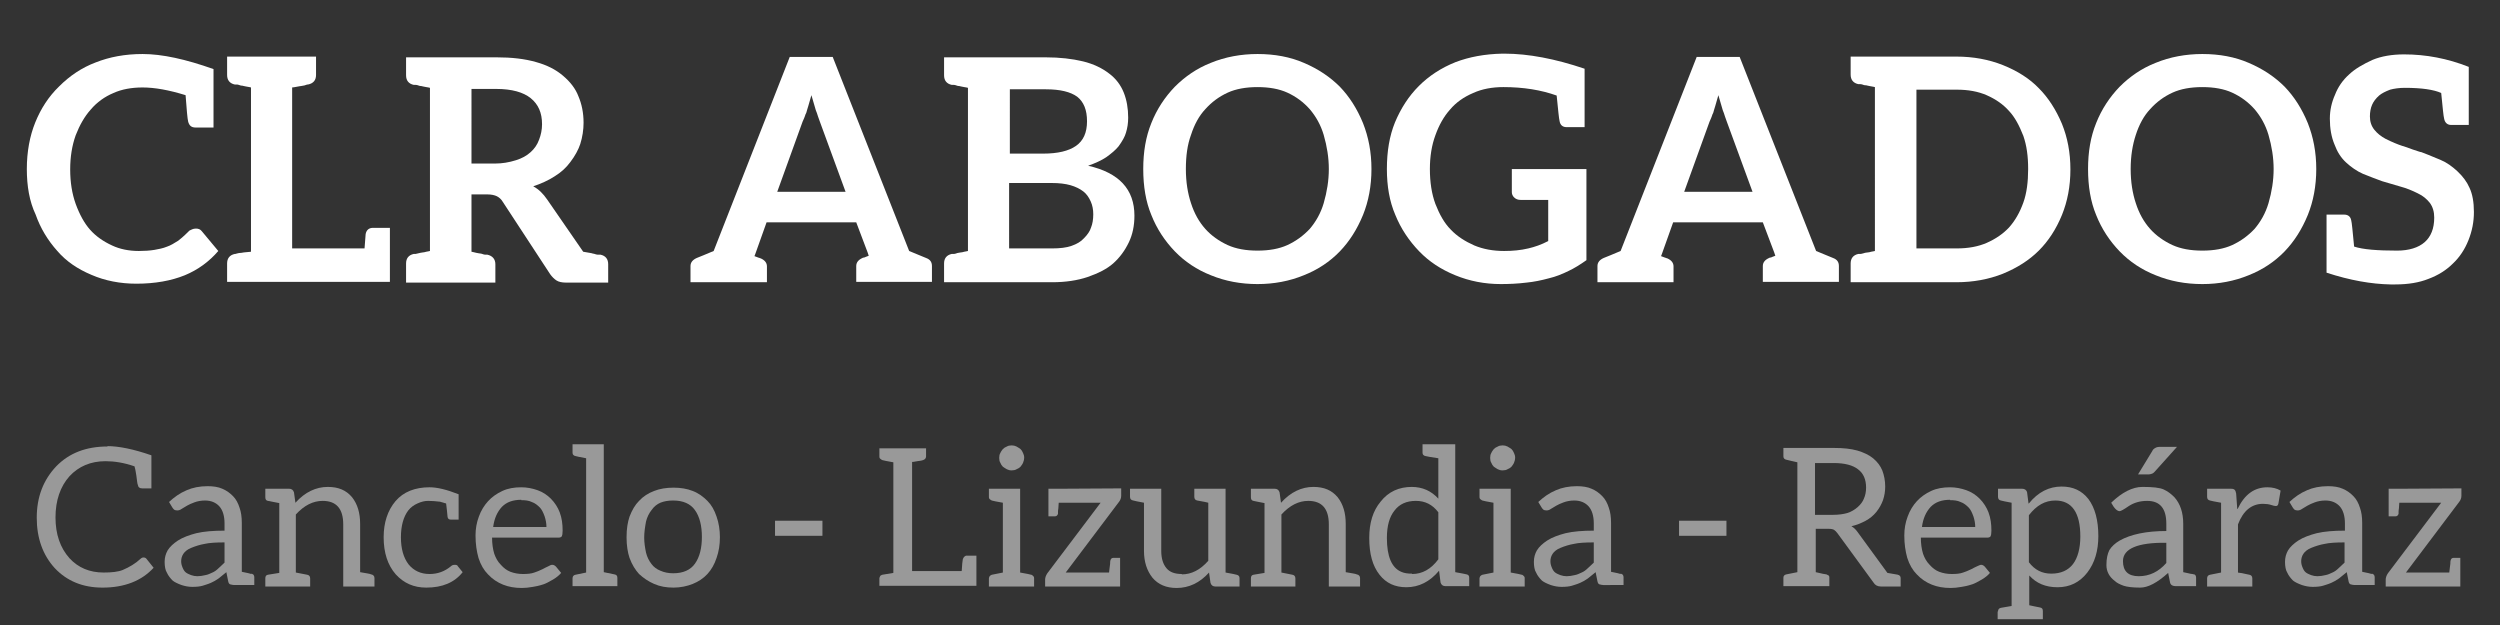 <?xml version="1.0" encoding="utf-8"?>
<!-- Generator: Adobe Illustrator 27.0.1, SVG Export Plug-In . SVG Version: 6.00 Build 0)  -->
<svg version="1.1" id="Capa_1" xmlns="http://www.w3.org/2000/svg" xmlns:xlink="http://www.w3.org/1999/xlink" x="0px" y="0px"
	 viewBox="0 0 680.3 170.1" style="enable-background:new 0 0 680.3 170.1;" xml:space="preserve">
<rect x="0" y="0" width="680.3" height="170.1" fill="#333333" stroke="none"/>
<style type="text/css">
	.st0{fill:#FFFFFF;}
	.st1{opacity:0.5;fill:#FFFFFF;}
</style>
<path class="st0" d="M7.3,46c0-4.7,0.8-9,2.3-12.7c1.5-3.7,3.6-7,6.5-9.8c2.9-2.9,6.2-5.1,9.9-6.5c3.8-1.5,8-2.3,12.8-2.3
	c5.3,0,11.7,1.4,19.3,4.1v15.9h-4.9c-1.1,0-1.7-0.5-2-1.6c-0.2-0.8-0.4-3.2-0.7-7.2c-4.5-1.4-8.4-2.1-11.7-2.1c-3,0-5.7,0.5-7.9,1.5
	c-2.4,1-4.5,2.5-6.2,4.5c-1.7,1.9-3,4.2-4.1,7c-1,2.8-1.5,5.9-1.5,9.3c0,3.5,0.5,6.6,1.5,9.4c1.1,3,2.4,5.3,3.9,7
	c1.6,1.8,3.6,3.2,6,4.3c2.1,1,4.6,1.5,7.3,1.5c1.5,0,3-0.1,4.2-0.3c1.1-0.2,2.3-0.4,3.5-0.9c0.9-0.3,1.9-0.9,3-1.6
	c0.4-0.3,1.4-1.1,2.8-2.5c0.1-0.2,0.5-0.4,1-0.6c0.2-0.1,0.6-0.2,1-0.2c0.7,0,1.2,0.2,1.6,0.7l4.5,5.4c-2.5,2.9-5.5,5.1-9.1,6.6
	c-3.7,1.5-8.1,2.3-13.2,2.3c-4.4,0-8.5-0.8-12.2-2.4c-3.8-1.6-6.9-3.7-9.3-6.5c-2.6-2.9-4.6-6.2-5.9-9.9C8,54.8,7.3,50.6,7.3,46z"/>
<path class="st0" d="M61.8,76.7v-5c0-1.4,0.7-2.3,2.1-2.6c0.2,0,0.3,0,0.5-0.1c0.4-0.1,0.8-0.2,1.3-0.2c0.2,0,0.4-0.1,0.6-0.1
	c0.3,0,0.6-0.1,1-0.1c0.4,0,0.7-0.1,1-0.1V23.8c-0.2-0.1-0.6-0.1-1-0.2c-0.4-0.1-0.7-0.1-1-0.2s-0.5-0.1-0.6-0.1
	c-0.2,0-0.4-0.1-0.7-0.2c-0.3-0.1-0.5-0.1-0.6-0.1C64.2,23,64,23,63.9,23c-1.4-0.3-2.1-1.2-2.1-2.6v-5h6.5h11.3H86v5
	c0,1.4-0.7,2.3-2.2,2.6c-0.2,0-0.3,0-0.5,0.1c-0.2,0.1-0.6,0.2-1.3,0.3c-0.2,0-0.6,0.1-1.2,0.2c-0.6,0.1-1,0.2-1.3,0.2v43.8h19.7
	c0.2-2.4,0.3-3.7,0.3-3.9c0.2-1.1,0.9-1.7,2-1.7h4.6v8.6v1.6v4.5h-2h-0.2H68.2H61.8z"/>
<path class="st0" d="M110.5,76.7v-5c0-1.4,0.7-2.3,2.1-2.6l0.2,0c0.1,0,0.2,0,0.3,0c0.4-0.1,0.8-0.2,1.3-0.3c0.2,0,0.4-0.1,0.6-0.1
	c0.3,0,0.6-0.1,1-0.2c0.4-0.1,0.7-0.1,1-0.2V23.9c-0.2-0.1-0.6-0.1-1-0.2c-0.4-0.1-0.7-0.1-1-0.2s-0.5-0.1-0.6-0.1
	c-0.2,0-0.4-0.1-0.7-0.2c-0.3-0.1-0.5-0.1-0.6-0.1c-0.1,0-0.2,0-0.3,0l-0.2,0c-1.4-0.3-2.1-1.2-2.1-2.6v-4.9h6.5h18.1
	c4.1,0,7.7,0.4,10.8,1.3c2.9,0.8,5.3,2,7.3,3.7c2,1.7,3.4,3.5,4.2,5.6c0.9,2.1,1.4,4.5,1.4,7.2c0,1.9-0.3,3.9-0.9,5.8
	c-0.5,1.5-1.4,3.2-2.7,4.9c-1.1,1.5-2.5,2.8-4.3,3.9c-1.7,1.1-3.7,2-5.8,2.7c1.5,0.8,2.7,2,3.8,3.6l9.8,14.2
	c1.6,0.3,2.5,0.4,2.6,0.5c0.2,0,0.5,0.1,0.8,0.2c0.3,0.1,0.5,0.1,0.6,0.1c0.1,0,0.3,0,0.5,0l0.2,0c1.4,0.3,2.1,1.2,2.1,2.6v5h-1.2
	h-5.3h-5c-1.1,0-2-0.2-2.6-0.6c-0.6-0.4-1.2-1-1.7-1.7l-12.9-19.7c-0.4-0.7-1-1.2-1.6-1.5s-1.5-0.5-2.6-0.5h-4.3v15.6
	c0.3,0.1,0.7,0.1,1.3,0.3c0.6,0.1,1,0.2,1.2,0.2c0.2,0,0.4,0.1,0.7,0.2c0.3,0.1,0.5,0.1,0.6,0.1c0.1,0,0.2,0,0.3,0
	c0.1,0,0.2,0,0.2,0c1.4,0.3,2.2,1.2,2.2,2.6v5h-6.5h-11.3H110.5z M128.3,44.5h6.5c1.8,0,3.7-0.3,5.6-0.9c1.6-0.5,2.9-1.2,4-2.2
	c1-0.9,1.8-2,2.3-3.4c0.5-1.3,0.8-2.7,0.8-4.2c0-3.1-1-5.4-3.1-7.1c-2-1.6-5.1-2.5-9.4-2.5h-6.7V44.5z"/>
<path class="st0" d="M187.9,76.7v-4.3c0-1,0.6-1.7,1.7-2.2c1-0.4,2.5-1,4.6-1.9l20.7-52.8h11.7l20.8,52.8c2.1,0.9,3.7,1.5,4.6,1.9
	c1.1,0.4,1.6,1.1,1.6,2.2v4.3h-3h-6.6h-1.4h-0.8H233v-4.3c0-1,0.6-1.7,1.7-2.2c0,0,0.1-0.1,0.3-0.1c0.2,0,0.4-0.1,0.6-0.2
	c0.3-0.1,0.5-0.2,0.8-0.3l-0.3-0.9l-3.1-8.2h-24.4l-3.1,8.7l-0.2,0.5c0.3,0.1,0.5,0.2,0.8,0.3c0.3,0.1,0.5,0.2,0.6,0.2
	c0.2,0.1,0.2,0.1,0.3,0.1c1.1,0.5,1.7,1.2,1.7,2.2v4.3h-8.8h-0.9h-1.4h-6.7H187.9z M211.5,52.2h18.6l-7-19.1
	c-0.1-0.3-0.3-0.8-0.5-1.4c-0.2-0.7-0.4-1.2-0.6-1.7c-0.1-0.3-0.5-1.7-1.2-4.1c-0.7,2.5-1.1,3.8-1.2,4.1c-0.1,0.4-0.2,0.8-0.4,1.1
	c-0.1,0.4-0.3,0.8-0.4,1.1c-0.2,0.4-0.3,0.7-0.4,0.9L211.5,52.2z"/>
<path class="st0" d="M256.9,76.7v-5c0-1.4,0.7-2.3,2.1-2.6l0.2,0c0.1,0,0.2,0,0.3,0c0.1,0,0.3,0,0.6-0.1s0.5-0.2,0.7-0.2
	c0.2,0,0.4-0.1,0.6-0.1c0.3,0,0.6-0.1,1-0.2c0.4-0.1,0.7-0.1,1-0.2V23.9c-0.2-0.1-0.6-0.1-1-0.2s-0.7-0.1-1-0.2s-0.5-0.1-0.6-0.1
	c-0.2,0-0.4-0.1-0.7-0.2s-0.5-0.1-0.6-0.1c-0.1,0-0.2,0-0.3,0l-0.2,0c-1.4-0.3-2.1-1.2-2.1-2.6v-4.9h6.5h21.1
	c3.9,0,7.3,0.4,10.2,1.1s5.3,1.9,7.1,3.3c1.9,1.4,3.2,3.2,4,5.2c0.8,2,1.2,4.3,1.2,6.8c0,1.5-0.2,2.8-0.6,4.1c-0.3,1.1-1,2.3-2,3.7
	c-0.8,1-2,2-3.4,3c-1.2,0.8-2.9,1.6-4.9,2.3c8.4,1.9,12.6,6.4,12.6,13.6c0,2.7-0.5,5.1-1.5,7.2c-1.1,2.3-2.5,4.2-4.3,5.8
	c-1.7,1.5-4.1,2.7-7,3.7c-2.7,0.9-5.9,1.4-9.5,1.4h-23.2H256.9z M274.7,41.8h9.2c3.9,0,6.9-0.7,8.9-2.1c2-1.4,3-3.6,3-6.7
	c0-3.1-0.9-5.3-2.7-6.7c-1.8-1.3-4.6-2-8.5-2h-9.8V41.8z M274.7,67.6h11.6c2.1,0,3.9-0.2,5.3-0.7c1.4-0.5,2.5-1.1,3.4-2.1
	c0.9-0.9,1.6-1.9,1.9-2.9c0.4-1,0.6-2.2,0.6-3.6c0-1.2-0.2-2.4-0.7-3.5c-0.5-1.1-1.1-2-2-2.7c-0.9-0.7-2.1-1.3-3.5-1.7
	c-1.4-0.4-3.1-0.6-5.1-0.6h-11.6V67.6z"/>
<path class="st0" d="M311.1,46c0-4.7,0.7-8.8,2.2-12.5c1.5-3.8,3.7-7.1,6.4-9.9c2.8-2.8,6-5,9.8-6.5c3.9-1.6,8.2-2.4,12.7-2.4
	c4.7,0,8.9,0.8,12.6,2.4c4,1.7,7.2,3.9,9.8,6.5c2.6,2.7,4.7,6,6.3,9.9c1.5,3.8,2.3,7.9,2.3,12.5c0,4.6-0.8,8.8-2.3,12.5
	c-1.6,3.9-3.7,7.2-6.3,9.9c-2.7,2.8-6,5-9.8,6.5c-3.9,1.6-8.1,2.4-12.6,2.4c-4.6,0-8.8-0.8-12.7-2.4c-3.8-1.5-7.1-3.7-9.8-6.5
	c-2.7-2.8-4.9-6.1-6.4-9.9C311.8,54.9,311.1,50.7,311.1,46z M322.7,46c0,3.5,0.5,6.6,1.4,9.3c0.9,2.8,2.2,5.1,3.9,7
	c1.6,1.8,3.7,3.3,6.1,4.4c2.2,1,4.9,1.5,8.1,1.5c3.2,0,5.9-0.5,8.1-1.5c2.4-1.1,4.4-2.6,6.1-4.4c1.7-2,3-4.3,3.8-7
	c0.9-3.1,1.4-6.2,1.4-9.3c0-3.1-0.5-6.2-1.4-9.3c-0.8-2.7-2.1-5-3.8-7c-1.7-1.9-3.7-3.4-6.1-4.5c-2.2-1-4.9-1.5-8.1-1.5
	c-3.2,0-5.9,0.5-8.1,1.5c-2.4,1.1-4.4,2.6-6.1,4.5c-1.7,1.8-3,4.2-3.9,7C323.1,39.4,322.7,42.5,322.7,46z"/>
<path class="st0" d="M377.4,46c0-4.8,0.7-9,2.2-12.7c1.6-3.8,3.7-7.1,6.5-9.9c2.7-2.7,6-4.9,10-6.5c3.7-1.4,7.9-2.2,12.7-2.3h0.5
	h0.1c6.5,0,13.8,1.4,21.8,4.1v15.9h-0.3h-1.1h-3.5c-1,0-1.7-0.5-1.9-1.6c-0.2-0.8-0.4-3.1-0.8-7c-4.2-1.5-9-2.3-14.5-2.3
	c-3,0-5.8,0.5-8.2,1.6c-2.6,1.1-4.7,2.6-6.3,4.5c-1.7,1.9-3,4.2-4,7c-1,2.7-1.5,5.8-1.5,9.2c0,3.6,0.5,6.8,1.5,9.5
	c1.1,2.8,2.4,5.2,4.2,7c1.7,1.8,3.9,3.2,6.4,4.3c2.4,1,5.1,1.5,8.1,1.5c2.3,0,4.5-0.2,6.6-0.7c1.7-0.4,3.5-1,5.4-2V54.4h-7.5
	c-0.7,0-1.3-0.2-1.8-0.7c-0.4-0.4-0.6-0.9-0.6-1.4V46h20.3v24.8c-1.7,1.2-3.3,2.2-4.8,2.9c-1.8,0.9-3.6,1.6-5.3,2
	c-2.2,0.6-4.2,1-6.2,1.2c-2.4,0.3-4.8,0.4-7,0.4c-4.4,0-8.5-0.8-12.4-2.4c-3.9-1.6-7.1-3.7-9.8-6.5c-2.8-2.9-5-6.2-6.5-9.9
	C378.1,54.8,377.4,50.6,377.4,46z"/>
<path class="st0" d="M434.7,76.7v-4.3c0-1,0.6-1.7,1.7-2.2c1-0.4,2.5-1,4.6-1.9l20.7-52.8h11.7l20.8,52.8c2.1,0.9,3.7,1.5,4.6,1.9
	c1.1,0.4,1.6,1.1,1.6,2.2v4.3h-3h-6.6h-1.4h-0.8h-8.9v-4.3c0-1,0.6-1.7,1.7-2.2c0,0,0.1-0.1,0.3-0.1c0.2,0,0.4-0.1,0.6-0.2
	c0.3-0.1,0.5-0.2,0.8-0.3l-0.3-0.9l-3.1-8.2h-24.4l-3.1,8.7l-0.2,0.5c0.3,0.1,0.5,0.2,0.8,0.3c0.3,0.1,0.5,0.2,0.6,0.2
	c0.2,0.1,0.2,0.1,0.3,0.1c1.1,0.5,1.7,1.2,1.7,2.2v4.3h-8.8h-0.9h-1.4h-6.7H434.7z M458.3,52.2h18.6l-7-19.1
	c-0.1-0.3-0.3-0.8-0.5-1.4c-0.2-0.7-0.4-1.2-0.6-1.7c-0.1-0.3-0.5-1.7-1.2-4.1c-0.7,2.5-1.1,3.8-1.2,4.1c-0.1,0.4-0.2,0.8-0.4,1.1
	c-0.1,0.4-0.3,0.8-0.4,1.1c-0.2,0.4-0.3,0.7-0.4,0.9L458.3,52.2z"/>
<path class="st0" d="M503.6,76.7v-5c0-1.4,0.7-2.3,2.1-2.6l0.2,0c0.1,0,0.2,0,0.3,0c0.1,0,0.3,0,0.6-0.1c0.3-0.1,0.5-0.1,0.7-0.2
	c0.2,0,0.4-0.1,0.7-0.1s0.6-0.1,1-0.2c0.4-0.1,0.7-0.1,1-0.2V23.7c-0.3-0.1-0.6-0.1-1-0.2c-0.4-0.1-0.7-0.1-1-0.2s-0.5-0.1-0.7-0.1
	c-0.2,0-0.4-0.1-0.7-0.2c-0.3-0.1-0.5-0.1-0.6-0.1c-0.1,0-0.2,0-0.3,0l-0.2,0c-1.4-0.3-2.1-1.2-2.1-2.6v-4.9h6.4h22.4
	c4.6,0,8.8,0.8,12.6,2.3c4,1.6,7.3,3.7,9.8,6.3c2.6,2.6,4.7,5.9,6.3,9.7c1.5,3.7,2.3,7.8,2.3,12.4s-0.8,8.7-2.3,12.4
	c-1.6,3.9-3.7,7.1-6.3,9.7c-2.6,2.6-5.9,4.7-9.8,6.3c-3.8,1.5-8,2.3-12.6,2.3h-22.4H503.6z M521.5,67.6h11c3.1,0,5.8-0.5,8.1-1.5
	c2.5-1.1,4.5-2.5,6.1-4.2c1.6-1.8,2.9-4,3.9-6.8c0.9-2.5,1.3-5.6,1.3-9.1c0-3.5-0.4-6.4-1.3-9c-1.1-2.8-2.3-5.1-3.9-6.8
	c-1.6-1.8-3.6-3.2-6.1-4.3c-2.3-1-5-1.5-8.1-1.5h-11V67.6z"/>
<path class="st0" d="M568.2,46c0-4.7,0.7-8.8,2.2-12.5c1.5-3.8,3.7-7.1,6.4-9.9c2.8-2.8,6-5,9.8-6.5c3.9-1.6,8.2-2.4,12.7-2.4
	c4.7,0,8.9,0.8,12.6,2.4c4,1.7,7.2,3.9,9.8,6.5c2.6,2.7,4.7,6,6.3,9.9c1.5,3.8,2.3,7.9,2.3,12.5c0,4.6-0.8,8.8-2.3,12.5
	c-1.6,3.9-3.7,7.2-6.3,9.9c-2.7,2.8-6,5-9.8,6.5c-3.9,1.6-8.1,2.4-12.6,2.4c-4.6,0-8.8-0.8-12.7-2.4c-3.8-1.5-7.1-3.7-9.8-6.5
	c-2.7-2.8-4.9-6.1-6.4-9.9C568.9,54.9,568.2,50.7,568.2,46z M579.8,46c0,3.5,0.5,6.6,1.4,9.3c0.9,2.8,2.2,5.1,3.9,7
	c1.6,1.8,3.7,3.3,6.1,4.4c2.2,1,4.9,1.5,8.1,1.5c3.2,0,5.9-0.5,8.1-1.5c2.4-1.1,4.4-2.6,6.1-4.4c1.7-2,3-4.3,3.8-7
	c0.9-3.1,1.4-6.2,1.4-9.3c0-3.1-0.5-6.2-1.4-9.3c-0.8-2.7-2.1-5-3.8-7c-1.7-1.9-3.7-3.4-6.1-4.5c-2.2-1-4.9-1.5-8.1-1.5
	c-3.2,0-5.9,0.5-8.1,1.5c-2.4,1.1-4.4,2.6-6.1,4.5c-1.7,1.8-3,4.2-3.9,7C580.3,39.4,579.8,42.5,579.8,46z"/>
<path class="st0" d="M633.1,74.2v-1.5V58.4h0.3h1h3.5c1,0,1.7,0.5,1.9,1.5c0.2,0.7,0.4,3.1,0.8,7.2c2.4,0.8,6.4,1.1,11.7,1.1
	c3.2,0,5.8-0.8,7.5-2.3c1.7-1.5,2.6-3.7,2.6-6.7c0-1.6-0.4-2.9-1.2-4c-0.8-1-1.8-1.9-3.3-2.6c-1.6-0.8-3.1-1.4-4.6-1.8
	c-3-0.9-4.7-1.4-5.1-1.5c-1.4-0.5-3.2-1.2-5.2-2c-1.6-0.7-3.2-1.8-4.6-3.1c-1.4-1.3-2.4-2.9-3.1-4.8c-0.9-2.1-1.3-4.5-1.3-7.1
	c0-2.3,0.5-4.5,1.4-6.5c0.8-2.1,2.1-4,3.9-5.6c1.6-1.5,3.7-2.7,6.3-3.9c2.4-1,5.3-1.5,8.6-1.5c5.9,0,11.8,1.1,17.6,3.4v15.8h-0.3h-1
	h-3.5c-1,0-1.7-0.6-1.9-1.7c-0.2-0.7-0.4-3.1-0.8-7c-2-0.9-5.3-1.4-9.9-1.4c-1.5,0-2.9,0.2-4,0.5c-1.3,0.5-2.3,1-3,1.6
	c-0.9,0.8-1.5,1.6-1.9,2.5c-0.4,0.9-0.6,2-0.6,3.2c0,1.4,0.4,2.6,1.2,3.6c0.8,1,1.8,1.8,3.1,2.5c1.8,0.9,3.3,1.5,4.5,1.9
	c0.7,0.2,1.6,0.5,2.9,1c1.3,0.4,2,0.7,2.3,0.7c0.8,0.3,2.6,1,5.2,2.1c1.7,0.7,3.2,1.8,4.6,3.1c1.5,1.4,2.6,2.9,3.3,4.5
	c0.8,1.7,1.2,3.9,1.2,6.6c0,2.7-0.5,5.2-1.5,7.7c-1,2.5-2.4,4.6-4.2,6.3c-1.8,1.8-4,3.2-6.7,4.2c-2.5,1-5.5,1.5-9,1.5h-1.3
	C645.3,77.3,639.5,76.3,633.1,74.2z"/>
<path class="st1" d="M10,140.9c0-5.7,1.8-10.3,5.3-14c3.5-3.6,8.1-5.4,14-5.4l-0.1-0.1c3.1,0,7.1,0.8,12,2.5v3v6h-2.5
	c-0.7,0-1.1-0.3-1.2-1c-0.1-0.1-0.2-0.9-0.4-2.5c-0.1-0.4-0.1-0.8-0.2-1.2s-0.1-0.7-0.2-0.9c0-0.2-0.1-0.3-0.1-0.4
	c-2.9-1-5.5-1.4-7.9-1.4c-4,0-7.3,1.4-9.8,4.1c-2.5,2.8-3.8,6.6-3.8,11.2c0,4.6,1.3,8.3,3.8,11.1c2.4,2.6,5.5,3.9,9.3,3.9
	c2.2,0,4-0.2,5.2-0.7c1.9-0.8,3.5-1.8,4.8-3c0.3-0.3,0.6-0.4,0.8-0.4c0.4,0,0.6,0.1,0.8,0.3l2,2.5c-3.3,3.6-8,5.4-13.9,5.4
	c-5.4,0-9.7-1.8-13-5.3C11.7,151.1,10,146.5,10,140.9z"/>
<path class="st1" d="M44.8,152.9c0-1.2,0.3-2.2,0.8-3.1c0.6-1,1.6-1.9,2.8-2.7c1.4-0.9,3.1-1.5,5-2c2.1-0.5,4.7-0.7,7.7-0.7v-2
	c0-2-0.5-3.6-1.4-4.6c-0.9-1-2.2-1.6-3.9-1.6c-1.1,0-2.1,0.2-2.9,0.5c-0.8,0.3-1.5,0.6-2,0.9c-1,0.6-1.5,0.9-1.5,0.9
	c-0.4,0.3-0.8,0.4-1.2,0.4c-0.4,0-0.6-0.1-0.8-0.2c-0.2-0.2-0.4-0.4-0.5-0.6l-0.9-1.5c1.4-1.3,2.9-2.4,4.8-3.2
	c1.6-0.7,3.5-1.1,5.7-1.1c1.5,0,2.9,0.2,4,0.7c1.2,0.5,2.1,1.2,2.9,2c0.8,0.8,1.4,1.9,1.8,3.2c0.4,1.1,0.6,2.5,0.6,4.1v13.3
	c1.5,0.3,2.4,0.5,2.6,0.6v-0.1c0.2,0,0.4,0.2,0.6,0.3c0.1,0.2,0.2,0.4,0.2,0.6v2.2h-3.4h-0.4h-1.7c-0.3,0-0.7-0.1-1.1-0.2
	c-0.2-0.1-0.4-0.3-0.5-0.8l-0.5-2.5c-0.4,0.3-1.1,0.9-2.1,1.7c-0.7,0.5-1.4,0.9-2.1,1.2c-0.9,0.4-1.7,0.6-2.3,0.8
	c-0.7,0.2-1.6,0.3-2.8,0.3c-1,0-2-0.2-2.9-0.5c-1.1-0.4-1.9-0.8-2.4-1.2c-0.6-0.6-1.2-1.3-1.6-2.2C45,155.2,44.8,154.1,44.8,152.9z
	 M49.3,152.7c0,0.6,0.1,1.1,0.4,1.8c0.2,0.5,0.5,1,0.9,1.3c0.4,0.3,0.9,0.5,1.4,0.7c0.6,0.2,1.1,0.3,1.7,0.3c0.7,0,1.4-0.1,2.2-0.3
	c0.6-0.1,1.3-0.4,1.9-0.7c0.5-0.2,1.1-0.6,1.7-1.2c0.3-0.3,0.9-0.8,1.6-1.5v-5.5c-2.3,0-4.1,0.1-5.4,0.4c-1.2,0.2-2.5,0.6-3.7,1.1
	c-1,0.4-1.7,1-2.1,1.6C49.5,151.3,49.3,152,49.3,152.7z"/>
<path class="st1" d="M72.2,159.6v-2.2c0-0.6,0.2-0.9,0.7-1l3.1-0.5v-19c-1.8-0.3-2.8-0.6-3.1-0.6c-0.5-0.1-0.7-0.4-0.7-1V133H76h2.7
	c0.6,0,1.1,0.3,1.3,1l0.4,2.9v-0.1c2.6-2.9,5.6-4.3,8.8-4.3c2.9,0,5,0.9,6.6,2.8c1.5,1.9,2.2,4.3,2.2,7.3v13.1
	c1.6,0.3,2.6,0.4,3,0.6c0.6,0.1,0.9,0.5,0.9,1v2.3h-8.5v-16.9c0-4.3-1.9-6.4-5.6-6.4c-2.6,0-5,1.2-7.3,3.7v15.8
	c0.1,0,1.1,0.2,3.1,0.6c0.5,0.1,0.8,0.4,0.8,1v2.2H72.2z"/>
<path class="st1" d="M104.4,146.2c0-4,1.1-7.3,3.2-9.8c2.2-2.6,5.4-3.8,9.3-3.8c2,0,4.6,0.6,7.9,1.9v6.9h-2.1
	c-0.5,0-0.8-0.2-0.9-0.7c0-0.1-0.1-0.8-0.2-2l-0.2-1.7c-0.3-0.1-0.5-0.1-0.7-0.2c-0.2-0.1-0.5-0.1-0.7-0.2s-0.4-0.1-0.5-0.1
	c-0.9-0.1-1.9-0.2-3-0.2c-0.9,0-1.8,0.2-2.9,0.7c-0.9,0.4-1.8,1-2.5,1.9c-1.3,1.7-2,4.2-2,7.3c0,3.1,0.7,5.6,2.1,7.4
	c1.4,1.7,3.3,2.6,5.7,2.6c2.2,0,4.1-0.7,5.8-2.1c0.3-0.3,0.6-0.4,1.1-0.4c0.4,0,0.7,0.1,0.8,0.4l1.3,1.6c-2.2,2.8-5.5,4.2-9.9,4.2
	c-3.4,0-6.1-1.2-8.3-3.6C105.5,153.8,104.4,150.4,104.4,146.2z"/>
<path class="st1" d="M129.4,145.7c0-1.8,0.3-3.5,0.9-5.1c0.6-1.7,1.5-3.1,2.5-4.2c1.1-1.2,2.4-2.1,3.9-2.8c1.5-0.7,3.2-1,5.2-1h-0.1
	c1.6,0,3.1,0.3,4.5,0.8c1.4,0.5,2.6,1.3,3.6,2.3c1.1,1.1,1.9,2.4,2.4,3.7c0.6,1.6,0.8,3.2,0.8,5c0,0.8-0.1,1.3-0.2,1.5
	c-0.2,0.3-0.5,0.4-1,0.4h-18c0,1.6,0.2,3.1,0.6,4.4c0.4,1.1,0.9,2.1,1.8,3c0.8,0.9,1.6,1.5,2.6,1.9c1.1,0.4,2.2,0.6,3.4,0.6
	c1.3,0,2.3-0.1,3.1-0.4c0.6-0.2,1.4-0.5,2.2-0.9c0.6-0.3,1.1-0.6,1.6-0.8c0.5-0.3,0.8-0.4,1.1-0.4c0.4,0,0.7,0.2,1,0.5l1.4,1.7
	c-0.5,0.6-1.2,1.2-2.2,1.8c-1.2,0.7-2,1.1-2.6,1.3c-1.2,0.4-2.2,0.6-2.9,0.7c-1.1,0.2-2.1,0.3-3,0.3c-1.9,0-3.6-0.3-5.1-0.9
	c-1.5-0.6-2.9-1.5-4.1-2.8c-1.1-1.1-2-2.6-2.6-4.5C129.7,150,129.4,148,129.4,145.7z M134.2,143.4h14.5c0-1-0.2-2-0.5-2.9
	c-0.4-1.1-0.8-1.9-1.3-2.4c-0.6-0.6-1.3-1.2-2.2-1.5c-0.8-0.4-1.8-0.5-2.9-0.5l0.1-0.1c-2.3,0-4,0.6-5.3,1.9
	C135.3,139.3,134.5,141.1,134.2,143.4z"/>
<path class="st1" d="M155.8,159.6v-2.2c0-0.6,0.3-0.9,0.8-1l2.9-0.6v-31.1c-1.6-0.3-2.6-0.5-2.9-0.6c-0.5-0.1-0.8-0.4-0.8-0.9v-2.3
	h8.5v34.8c1.5,0.3,2.5,0.5,2.9,0.6c0.6,0.1,0.8,0.4,0.8,1v2.2H155.8z"/>
<path class="st1" d="M170.5,146.2c0-2.3,0.3-4.1,0.8-5.6c0.7-1.8,1.5-3.2,2.6-4.3c1.1-1.2,2.5-2.1,4.1-2.7c1.5-0.6,3.3-0.9,5.3-0.9
	c1.9,0,3.7,0.3,5.2,0.9c1.6,0.6,2.9,1.6,4,2.7c1.1,1.1,1.9,2.5,2.5,4.3c0.6,1.7,0.9,3.6,0.9,5.6c0,2-0.3,3.9-0.9,5.6
	c-0.6,1.8-1.4,3.2-2.5,4.4c-1.1,1.2-2.5,2.1-4,2.7c-1.5,0.6-3.3,1-5.2,1c-2,0-3.7-0.3-5.3-1c-1.6-0.7-2.9-1.6-4.1-2.7
	c-1-1.1-1.9-2.5-2.6-4.4C170.8,150.3,170.5,148.4,170.5,146.2z M175.3,146.3c0,1.3,0.2,2.7,0.5,4.1c0.3,1.2,0.8,2.2,1.5,3.1
	c0.6,0.8,1.4,1.4,2.4,1.8c1.1,0.5,2.3,0.7,3.5,0.7c2.7,0,4.7-0.9,5.9-2.6c1.3-1.8,1.9-4.3,1.9-7.3s-0.6-5.5-1.9-7.3
	c-1.2-1.7-3.2-2.6-5.9-2.6c-1.4,0-2.5,0.2-3.5,0.6c-0.9,0.4-1.7,1-2.4,2c-0.7,0.9-1.2,1.9-1.5,3.1
	C175.5,143.5,175.3,144.9,175.3,146.3z"/>
<path class="st1" d="M210.9,145.8v-4.1h12.9v4.1H210.9z"/>
<path class="st1" d="M239.3,159.6v-2.2c0-0.2,0.1-0.4,0.2-0.6c0.1-0.2,0.3-0.3,0.6-0.4l3-0.5v-30.1c-1.7-0.3-2.7-0.5-3-0.6
	c-0.2-0.1-0.4-0.2-0.6-0.4s-0.2-0.4-0.2-0.6V122h3.8h5.1h3.8v2.2c0,0.2-0.1,0.5-0.2,0.6c-0.2,0.2-0.3,0.3-0.6,0.4
	c-0.2,0.1-0.7,0.2-1.6,0.3c-0.9,0.2-1.3,0.2-1.4,0.2v29.7h13.5c0.1-1.7,0.2-2.8,0.3-3.2c0.1-0.3,0.2-0.5,0.4-0.7s0.4-0.3,0.7-0.3
	h2.6v8.2h-1.3H264h-20.9H239.3z"/>
<path class="st1" d="M269.1,159.6v-2.2c0-0.2,0.1-0.4,0.2-0.6c0.2-0.2,0.3-0.3,0.6-0.4l3-0.6v-19c-1.7-0.3-2.7-0.5-3-0.6
	c-0.2-0.1-0.4-0.2-0.6-0.4c-0.2-0.2-0.2-0.4-0.2-0.6V133h8.5v22.8c1.7,0.3,2.7,0.5,3,0.6c0.2,0,0.4,0.2,0.6,0.4
	c0.2,0.2,0.2,0.4,0.2,0.6v2.2H269.1z M271.9,124.6c0-0.5,0.1-1,0.3-1.3c0.2-0.5,0.5-0.8,0.7-1.1c0.3-0.3,0.6-0.5,1.1-0.7
	c0.3-0.2,0.8-0.3,1.3-0.3c0.5,0,0.9,0.1,1.3,0.3c0.4,0.2,0.8,0.5,1.1,0.7c0.3,0.3,0.5,0.6,0.7,1.1c0.2,0.4,0.3,0.8,0.3,1.3
	c0,0.4-0.1,0.8-0.3,1.3s-0.5,0.8-0.7,1.1c-0.3,0.3-0.6,0.5-1.1,0.7c-0.3,0.2-0.8,0.3-1.3,0.3c-0.5,0-0.9-0.1-1.3-0.3
	c-0.4-0.2-0.8-0.5-1.1-0.7c-0.3-0.3-0.5-0.6-0.7-1.1C272,125.6,271.9,125.1,271.9,124.6z"/>
<path class="st1" d="M284.4,159.6v-1.9c0-0.5,0.2-1.1,0.6-1.7l14.5-19.2h-11.4c0,0.5-0.1,1-0.1,1.5c-0.1,0.5-0.1,0.9-0.1,1.1
	c0,0.2,0,0.4,0,0.4c-0.1,0.4-0.4,0.7-0.8,0.7h-1.8V133h2.7l17.1-0.1v2c0,0.6-0.2,1.2-0.7,1.8l-14.4,19.1h11.8
	c0.1-0.6,0.1-1.2,0.2-1.7c0.1-0.5,0.1-0.9,0.1-1.2c0-0.3,0.1-0.4,0.1-0.5c0.1-0.4,0.4-0.6,0.8-0.6h1.8v7.8H284.4z"/>
<path class="st1" d="M307.5,135.2V133h8.5v16.9c0,2.1,0.5,3.6,1.4,4.7c0.9,1.1,2.3,1.6,4.2,1.6v0.1c2.6,0,5-1.2,7.2-3.7v-15.8
	c-0.3-0.1-1.3-0.3-3-0.6c-0.5-0.1-0.8-0.4-0.8-1V133h3.8h4.7v22.8c1.7,0.3,2.7,0.5,3,0.6c0.5,0.1,0.8,0.4,0.8,0.9v2.3h-6.6
	c-0.6,0-1.1-0.3-1.3-1l-0.4-2.8c-2.5,2.8-5.5,4.2-8.8,4.2c-2.8,0-5-0.9-6.6-2.8c-1.5-1.9-2.3-4.3-2.3-7.3v-13.1
	c-1.6-0.3-2.6-0.5-2.9-0.6C307.8,136.1,307.5,135.8,307.5,135.2z"/>
<path class="st1" d="M340.4,159.6v-2.2c0-0.6,0.2-0.9,0.7-1l3-0.5v-19c-1.8-0.3-2.8-0.6-3-0.6c-0.5-0.1-0.7-0.4-0.7-1V133h3.8h2.7
	c0.6,0,1.1,0.3,1.3,1l0.4,2.9v-0.1c2.6-2.9,5.6-4.3,8.8-4.3c2.9,0,5,0.9,6.6,2.8c1.5,1.9,2.2,4.3,2.2,7.3v13.1
	c1.6,0.3,2.6,0.4,3,0.6c0.6,0.1,0.9,0.5,0.9,1v2.3h-8.5v-16.9c0-4.3-1.9-6.4-5.6-6.4c-2.6,0-5,1.2-7.3,3.7v15.8c0.1,0,1.1,0.2,3,0.6
	c0.5,0.1,0.8,0.4,0.8,1v2.2H340.4z"/>
<path class="st1" d="M372.6,146.4c0-4.1,1-7.4,3.1-9.9c2.1-2.7,5-4,8.5-4h-0.1c3,0,5.4,1.1,7.3,3.2v-11c-2-0.3-3.2-0.5-3.5-0.6
	c-0.5-0.1-0.8-0.4-0.8-0.9v-2.3h8.9v34.8c1.7,0.3,2.7,0.5,3.1,0.6c0.5,0.1,0.7,0.4,0.7,0.9v2.3h-6.5c-0.6,0-1.1-0.3-1.3-1l-0.4-3.2
	c-2.5,3-5.5,4.5-8.9,4.5c-3.1,0-5.5-1.1-7.3-3.4C373.5,154,372.6,150.7,372.6,146.4z M377.4,146.4c0,5,1.3,8.1,3.9,9.2
	c0.9,0.4,1.8,0.5,2.9,0.5l0.1,0.1c2.7,0,5.1-1.3,7.1-4v-12.8c-1.6-2.1-3.6-3.1-6.1-3.1c-2.6,0-4.5,0.9-5.8,2.6
	C378.1,140.6,377.4,143.1,377.4,146.4z"/>
<path class="st1" d="M402.6,159.6v-2.2c0-0.2,0.1-0.4,0.2-0.6c0.2-0.2,0.3-0.3,0.6-0.4l3-0.6v-19c-1.7-0.3-2.7-0.5-3-0.6
	c-0.2-0.1-0.4-0.2-0.6-0.4c-0.2-0.2-0.2-0.4-0.2-0.6V133h8.5v22.8c1.7,0.3,2.7,0.5,3,0.6c0.2,0,0.4,0.2,0.6,0.4
	c0.2,0.2,0.2,0.4,0.2,0.6v2.2H402.6z M405.5,124.6c0-0.5,0.1-1,0.3-1.3c0.2-0.5,0.5-0.8,0.7-1.1c0.3-0.3,0.6-0.5,1.1-0.7
	c0.3-0.2,0.8-0.3,1.3-0.3c0.5,0,0.9,0.1,1.3,0.3c0.4,0.2,0.8,0.5,1.1,0.7c0.3,0.3,0.5,0.6,0.7,1.1c0.2,0.4,0.3,0.8,0.3,1.3
	c0,0.4-0.1,0.8-0.3,1.3s-0.5,0.8-0.7,1.1c-0.3,0.3-0.6,0.5-1.1,0.7c-0.3,0.2-0.8,0.3-1.3,0.3c-0.5,0-0.9-0.1-1.3-0.3
	c-0.4-0.2-0.8-0.5-1.1-0.7c-0.3-0.3-0.5-0.6-0.7-1.1C405.6,125.6,405.5,125.1,405.5,124.6z"/>
<path class="st1" d="M417.4,152.9c0-1.2,0.3-2.2,0.8-3.1c0.6-1,1.6-1.9,2.8-2.7c1.4-0.9,3.1-1.5,5-2c2.1-0.5,4.7-0.7,7.7-0.7v-2
	c0-2-0.5-3.6-1.4-4.6c-0.9-1-2.2-1.6-3.9-1.6c-1.1,0-2.1,0.2-2.9,0.5c-0.8,0.3-1.5,0.6-2,0.9c-1,0.6-1.5,0.9-1.5,0.9
	c-0.4,0.3-0.8,0.4-1.2,0.4c-0.4,0-0.6-0.1-0.8-0.2c-0.2-0.2-0.4-0.4-0.5-0.6l-0.9-1.5c1.4-1.3,2.9-2.4,4.8-3.2
	c1.6-0.7,3.5-1.1,5.7-1.1c1.5,0,2.9,0.2,4,0.7c1.2,0.5,2.1,1.2,2.9,2c0.8,0.8,1.4,1.9,1.8,3.2c0.4,1.1,0.6,2.5,0.6,4.1v13.3
	c1.5,0.3,2.4,0.5,2.6,0.6v-0.1c0.2,0,0.4,0.2,0.6,0.3c0.1,0.2,0.2,0.4,0.2,0.6v2.2h-3.4H438h-1.7c-0.3,0-0.7-0.1-1.1-0.2
	c-0.2-0.1-0.4-0.3-0.5-0.8l-0.5-2.5c-0.4,0.3-1.1,0.9-2.1,1.7c-0.7,0.5-1.4,0.9-2.1,1.2c-0.9,0.4-1.7,0.6-2.3,0.8
	c-0.7,0.2-1.6,0.3-2.8,0.3c-1,0-2-0.2-2.9-0.5c-1.1-0.4-1.9-0.8-2.4-1.2c-0.6-0.6-1.2-1.3-1.6-2.2
	C417.6,155.2,417.4,154.1,417.4,152.9z M421.9,152.7c0,0.6,0.1,1.1,0.4,1.8c0.2,0.5,0.5,1,0.9,1.3c0.4,0.3,0.9,0.5,1.4,0.7
	c0.6,0.2,1.1,0.3,1.7,0.3c0.7,0,1.4-0.1,2.2-0.3c0.6-0.1,1.3-0.4,1.9-0.7c0.5-0.2,1.1-0.6,1.7-1.2c0.3-0.3,0.9-0.8,1.6-1.5v-5.5
	c-2.3,0-4.1,0.1-5.4,0.4c-1.2,0.2-2.5,0.6-3.7,1.1c-1,0.4-1.7,1-2.1,1.6C422.1,151.3,421.9,152,421.9,152.7z"/>
<path class="st1" d="M456.9,145.8v-4.1h12.9v4.1H456.9z"/>
<path class="st1" d="M485.3,159.5v-2.3c0-0.5,0.3-0.8,0.8-0.9l3-0.6v-29.9c-1.7-0.4-2.7-0.6-3-0.7c-0.5-0.1-0.8-0.4-0.8-0.9v-2.3
	h3.8h10.1c2.3,0,4.4,0.2,6.2,0.7c1.7,0.5,3.2,1.2,4.3,2.1c1.2,1,2,2.1,2.5,3.3c0.5,1.3,0.8,2.8,0.8,4.4c0,1.3-0.2,2.5-0.6,3.7
	c-0.4,1.1-1,2.2-1.8,3.2s-1.8,1.8-2.9,2.4c-1.3,0.7-2.6,1.2-3.9,1.5c0.7,0.4,1.2,0.9,1.7,1.6l8.1,11.1c1.8,0.3,2.8,0.5,2.9,0.5h-0.1
	c0.5,0.1,0.8,0.4,0.8,0.9v2.3h-0.9h-2.8h-1.7c-0.9,0-1.6-0.4-2-1.1l-9.8-13.4c-0.3-0.4-0.6-0.7-0.9-0.9c-0.3-0.2-0.8-0.3-1.6-0.3
	h-3.4v11.8c1.7,0.4,2.6,0.6,2.9,0.6c0.2,0.1,0.4,0.2,0.6,0.3c0.2,0.2,0.2,0.4,0.2,0.6v2.3h-3.8h-5.1H485.3z M494.1,140.1h4.8h-0.1
	c1.5,0,2.9-0.2,3.9-0.5c1-0.3,2-0.9,2.8-1.6c0.8-0.7,1.4-1.5,1.7-2.3c0.4-0.9,0.6-1.9,0.6-3c0-2.2-0.7-3.9-2.2-5
	c-1.4-1.1-3.6-1.7-6.6-1.7h-5.1V140.1z"/>
<path class="st1" d="M518.2,145.7c0-1.8,0.3-3.5,0.9-5.1c0.6-1.7,1.5-3.1,2.5-4.2c1.1-1.2,2.4-2.1,3.9-2.8c1.5-0.7,3.2-1,5.2-1h-0.1
	c1.6,0,3.1,0.3,4.5,0.8c1.4,0.5,2.6,1.3,3.6,2.3c1.1,1.1,1.9,2.4,2.4,3.7c0.6,1.6,0.8,3.2,0.8,5c0,0.8-0.1,1.3-0.2,1.5
	c-0.2,0.3-0.5,0.4-1,0.4h-18c0,1.6,0.2,3.1,0.6,4.4c0.4,1.1,0.9,2.1,1.8,3c0.8,0.9,1.6,1.5,2.6,1.9c1.1,0.4,2.2,0.6,3.4,0.6
	c1.3,0,2.3-0.1,3.1-0.4c0.6-0.2,1.4-0.5,2.2-0.9c0.6-0.3,1.1-0.6,1.6-0.8s0.8-0.4,1.1-0.4c0.4,0,0.7,0.2,1,0.5l1.4,1.7
	c-0.5,0.6-1.2,1.2-2.2,1.8c-1.2,0.7-2,1.1-2.6,1.3c-1.2,0.4-2.2,0.6-2.9,0.7c-1.1,0.2-2.1,0.3-3,0.3c-1.9,0-3.6-0.3-5.1-0.9
	s-2.9-1.5-4.1-2.8c-1.1-1.1-2-2.6-2.6-4.5C518.5,150,518.2,148,518.2,145.7z M523,143.4h14.5c0-1-0.2-2-0.5-2.9
	c-0.4-1.1-0.8-1.9-1.3-2.4c-0.6-0.6-1.3-1.2-2.2-1.5c-0.8-0.4-1.8-0.5-2.9-0.5l0.1-0.1c-2.3,0-4,0.6-5.3,1.9
	C524.1,139.3,523.3,141.1,523,143.4z"/>
<path class="st1" d="M543.7,166.4c0-0.6,0.3-0.9,0.8-1l2.9-0.5v-28.1c-1.6-0.3-2.6-0.5-2.9-0.6c-0.5-0.1-0.8-0.4-0.8-1V133h3.8h2.8
	c0.6,0,1.1,0.3,1.3,0.9l0.4,3.1h0.1c2.5-3.1,5.5-4.6,8.9-4.6c3.1,0,5.5,1.1,7.3,3.4c1.8,2.4,2.7,5.8,2.7,10.1c0,4-1,7.3-3,9.9
	c-2.1,2.7-4.8,4-8.1,4s-5.8-1.1-7.7-3.2v8.1c0.1,0,0.5,0.1,1.4,0.3c0.9,0.2,1.4,0.3,1.5,0.3c0.6,0.1,0.8,0.4,0.8,1v2.2h-12.3V166.4z
	 M552.1,153c1.6,2.1,3.6,3.1,6.1,3.1c2.6,0,4.6-0.9,5.9-2.6c1.3-1.7,2-4.3,2-7.5c0-6.5-2.3-9.8-6.8-9.8c-2.8,0-5.1,1.3-7.2,4V153z"
	/>
<path class="st1" d="M573.2,153.8c0-1.8,0.3-3.1,0.8-4.1c0.6-1,1.6-1.9,2.8-2.6c3-1.7,7.3-2.6,12.7-2.6v-2c0-4.1-1.7-6.2-5.2-6.2
	c-2,0-3.6,0.5-5,1.4c-1.3,0.9-2.2,1.4-2.5,1.4c-0.7,0-1.5-0.8-2.3-2.3v0c2.9-2.8,5.8-4.3,8.5-4.3c2.8,0,4.7,0.2,5.8,0.7
	c1.1,0.5,2,1.2,2.9,2.1c1.6,1.8,2.4,4.2,2.4,7.2v13.2c0.5,0.1,1,0.2,1.4,0.3s0.8,0.2,1.1,0.2c0.3,0.1,0.4,0.1,0.5,0.1
	c0.3,0.1,0.5,0.4,0.5,0.9v2.3h-5.5c-1,0-1.5-0.4-1.6-1.1l-0.5-2.5c-3,2.7-5.5,4-7.6,4c-2.1,0-3.6-0.2-4.5-0.5
	c-1.1-0.4-1.9-0.8-2.4-1.3C574,157,573.2,155.5,573.2,153.8z M577.7,152.7c0,2.7,1.4,4.1,4.3,4.1c2.9,0,5.4-1.2,7.5-3.6v-5.5
	C581.7,147.6,577.7,149.3,577.7,152.7z M581.8,129.1l3.9-6.4c0.1-0.3,0.4-0.6,0.8-0.8c0.3-0.2,0.7-0.3,1.3-0.3h4.6l-6.1,6.8
	c-0.2,0.2-0.4,0.4-0.7,0.5c-0.3,0.1-0.6,0.2-0.9,0.2H581.8z"/>
<path class="st1" d="M600.6,159.6v-2.2c0-0.6,0.3-0.9,0.8-1l3-0.6v-19c-1.7-0.3-2.7-0.5-3-0.6c-0.5-0.1-0.8-0.4-0.8-1V133h3.8h2.7
	c0.5,0,0.8,0.1,1,0.3c0.2,0.2,0.3,0.5,0.4,1l0.3,4.2h0.1c1.9-4,4.6-5.9,8.1-5.9c1.4,0,2.6,0.3,3.6,0.9l-0.6,3.5
	c-0.1,0.5-0.3,0.7-0.7,0.7c-0.3,0-0.7-0.1-1.3-0.3c-0.6-0.2-1.4-0.3-2.2-0.3c-3.1,0-5.4,1.9-6.8,5.6v13.1c0.1,0,0.3,0.1,0.6,0.1
	c0.3,0,0.6,0.1,1.1,0.2c0.5,0.1,0.9,0.2,1.4,0.3c0.5,0.1,0.8,0.4,0.8,1v2.2H600.6z"/>
<path class="st1" d="M621.8,152.9c0-1.2,0.3-2.2,0.8-3.1c0.6-1,1.6-1.9,2.8-2.7c1.4-0.9,3.1-1.5,5-2c2.1-0.5,4.7-0.7,7.7-0.7v-2
	c0-2-0.5-3.6-1.4-4.6c-0.9-1-2.2-1.6-3.9-1.6c-1.1,0-2.1,0.2-2.9,0.5c-0.8,0.3-1.5,0.6-2,0.9c-1,0.6-1.5,0.9-1.5,0.9
	c-0.4,0.3-0.8,0.4-1.2,0.4c-0.4,0-0.6-0.1-0.8-0.2c-0.2-0.2-0.4-0.4-0.5-0.6l-0.9-1.5c1.4-1.3,2.9-2.4,4.8-3.2
	c1.6-0.7,3.5-1.1,5.7-1.1c1.5,0,2.9,0.2,4,0.7c1.2,0.5,2.1,1.2,2.9,2c0.8,0.8,1.4,1.9,1.8,3.2c0.4,1.1,0.6,2.5,0.6,4.1v13.3
	c1.5,0.3,2.4,0.5,2.6,0.6v-0.1c0.2,0,0.4,0.2,0.6,0.3c0.1,0.2,0.2,0.4,0.2,0.6v2.2h-3.4h-0.4h-1.7c-0.3,0-0.7-0.1-1.1-0.2
	c-0.2-0.1-0.4-0.3-0.5-0.8l-0.5-2.5c-0.4,0.3-1.1,0.9-2.1,1.7c-0.7,0.5-1.4,0.9-2.1,1.2c-0.9,0.4-1.7,0.6-2.3,0.8
	c-0.7,0.2-1.6,0.3-2.8,0.3c-1,0-2-0.2-2.9-0.5c-1.1-0.4-1.9-0.8-2.4-1.2c-0.6-0.6-1.2-1.3-1.6-2.2
	C622,155.2,621.8,154.1,621.8,152.9z M626.2,152.7c0,0.6,0.1,1.1,0.4,1.8c0.2,0.5,0.5,1,0.9,1.3c0.4,0.3,0.9,0.5,1.4,0.7
	c0.6,0.2,1.1,0.3,1.7,0.3c0.7,0,1.4-0.1,2.2-0.3c0.6-0.1,1.3-0.4,1.9-0.7c0.5-0.2,1.1-0.6,1.7-1.2c0.3-0.3,0.9-0.8,1.6-1.5v-5.5
	c-2.3,0-4.1,0.1-5.4,0.4c-1.2,0.2-2.5,0.6-3.7,1.1c-1,0.4-1.7,1-2.1,1.6C626.4,151.3,626.2,152,626.2,152.7z"/>
<path class="st1" d="M649.2,159.6v-1.9c0-0.5,0.2-1.1,0.6-1.7l14.5-19.2h-11.4c0,0.5-0.1,1-0.1,1.5c-0.1,0.5-0.1,0.9-0.1,1.1
	c0,0.2,0,0.4,0,0.4c-0.1,0.4-0.4,0.7-0.8,0.7H650V133h2.7l17.1-0.1v2c0,0.6-0.2,1.2-0.7,1.8l-14.4,19.1h11.8
	c0.1-0.6,0.1-1.2,0.2-1.7c0.1-0.5,0.1-0.9,0.1-1.2c0-0.3,0.1-0.4,0.1-0.5c0.1-0.4,0.4-0.6,0.8-0.6h1.8v7.8H649.2z"/>
</svg>
